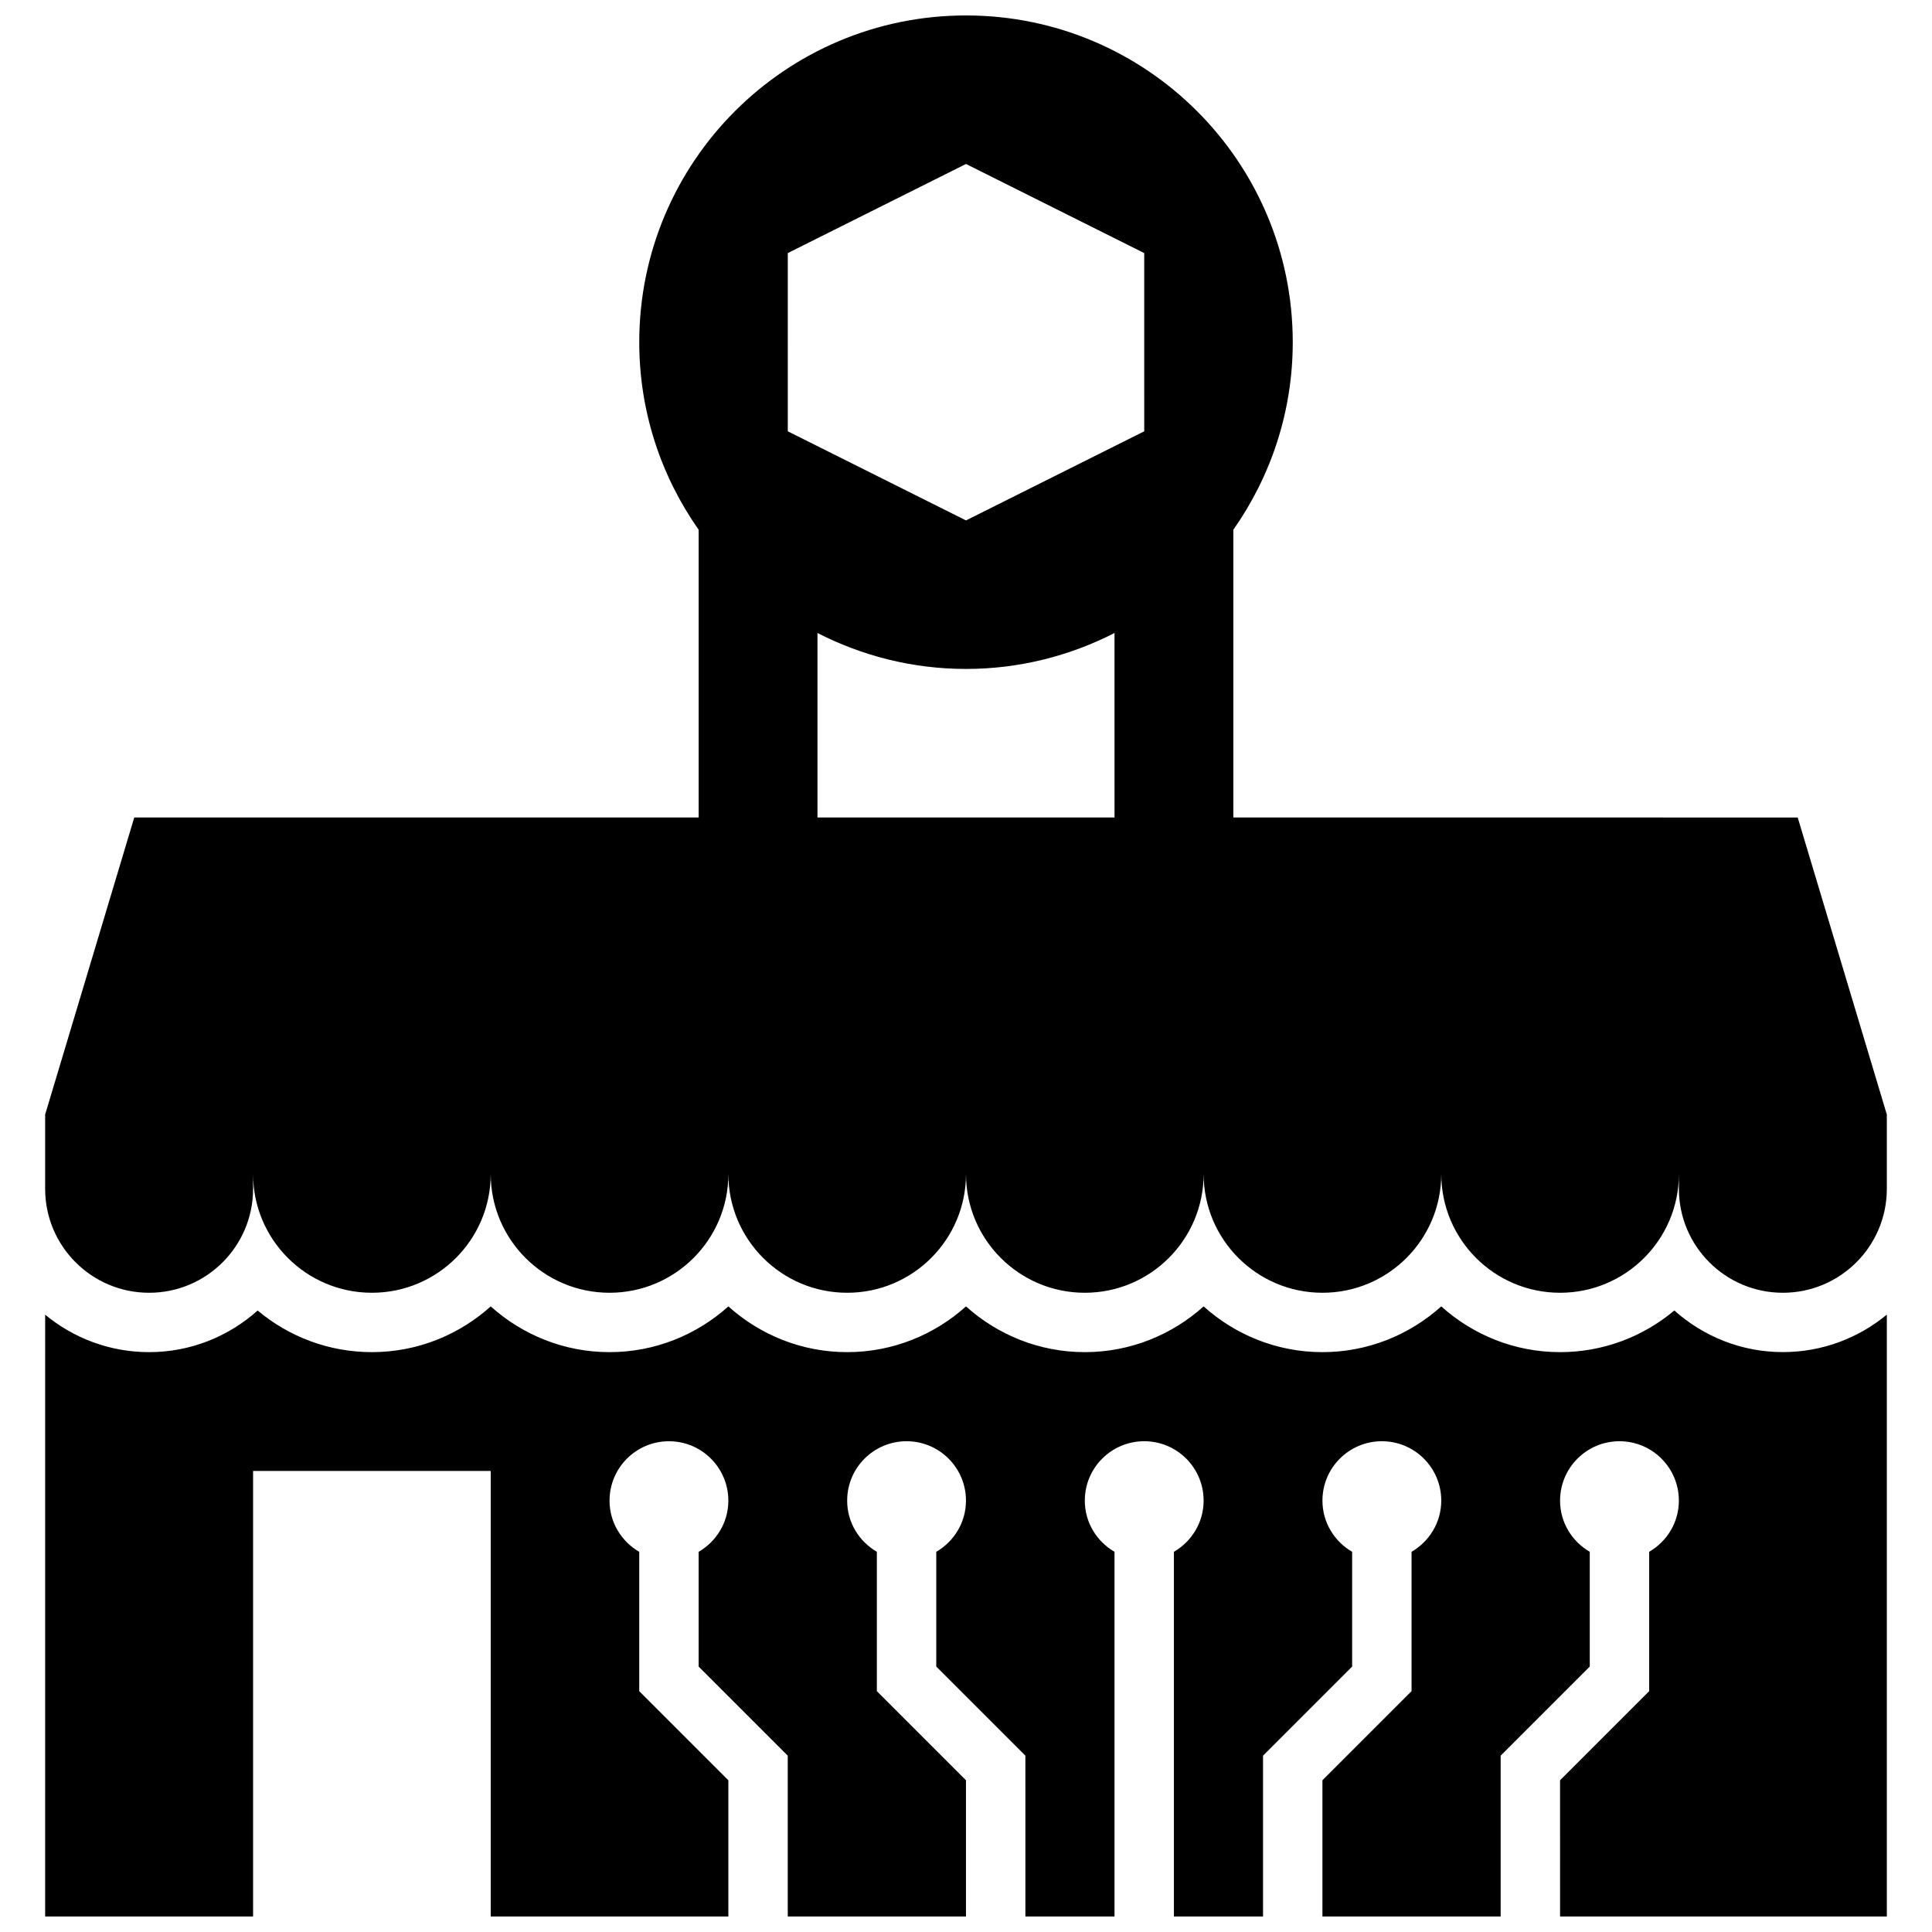 <?xml version="1.0" encoding="UTF-8"?>
<!-- Uploaded to: ICON Repo, www.iconrepo.com, Generator: ICON Repo Mixer Tools -->
<svg width="800px" height="800px" version="1.1" viewBox="144 144 512 512" xmlns="http://www.w3.org/2000/svg">
 <defs>
  <clipPath id="b">
   <path d="m155 148.09h490v338.91h-490z"/>
  </clipPath>
  <clipPath id="a">
   <path d="m155 490h490v161.9h-490z"/>
  </clipPath>
 </defs>
 <g>
  <g clip-path="url(#b)">
   <path d="m470.85 360.64v-76.258c9.887-14.074 15.742-31.188 15.742-49.695 0-47.824-38.77-86.594-86.594-86.594-47.82 0.004-86.59 38.773-86.59 86.598 0 18.508 5.856 35.621 15.742 49.695v76.254h-149.57l-23.617 78.723v19.68c0 15.215 12.336 27.551 27.555 27.551 15.215 0 27.551-12.336 27.551-27.551v-3.938c0 17.391 14.098 31.488 31.488 31.488s31.488-14.098 31.488-31.488c0 17.391 14.098 31.488 31.488 31.488s31.488-14.098 31.488-31.488c0 17.391 14.098 31.488 31.488 31.488s31.488-14.098 31.488-31.488c0 17.391 14.098 31.488 31.488 31.488s31.488-14.098 31.488-31.488c0 17.391 14.098 31.488 31.488 31.488s31.488-14.098 31.488-31.488c0 17.391 14.098 31.488 31.488 31.488s31.488-14.098 31.488-31.488v3.938c0 15.215 12.336 27.551 27.551 27.551 15.215 0 27.551-12.336 27.551-27.551v-19.68l-23.617-78.719zm-31.488 0h-78.723v-48.887c11.816 6.047 25.176 9.523 39.359 9.523s27.543-3.481 39.359-9.523zm7.871-102.34-47.23 23.617-47.23-23.617-0.004-47.23 47.23-23.617 47.23 23.617z"/>
  </g>
  <g clip-path="url(#a)">
   <path d="m587.71 491.3c-8.203 6.875-18.758 11.031-30.277 11.031-12.105 0-23.121-4.613-31.488-12.121-8.367 7.508-19.379 12.121-31.488 12.121-12.105 0-23.121-4.613-31.488-12.121-8.367 7.508-19.379 12.121-31.484 12.121s-23.121-4.613-31.488-12.121c-8.371 7.508-19.383 12.121-31.488 12.121s-23.121-4.613-31.488-12.121c-8.367 7.508-19.383 12.121-31.488 12.121-12.105 0-23.121-4.613-31.488-12.121-8.367 7.508-19.383 12.121-31.488 12.121-11.516 0-22.074-4.156-30.277-11.027-7.66 6.832-17.719 11.027-28.762 11.027-10.453 0-20.059-3.731-27.551-9.926l-0.004 159.49h55.105v-118.08h62.977v118.08h62.977v-36.102l-23.617-23.617v-36.926c-4.684-2.723-7.871-7.746-7.871-13.562 0-8.699 7.047-15.742 15.742-15.742 8.699 0 15.742 7.047 15.742 15.742 0 5.809-3.188 10.832-7.871 13.562v30.41l23.617 23.617v42.613h47.23v-36.102l-23.617-23.617v-36.926c-4.684-2.723-7.871-7.746-7.871-13.562 0-8.699 7.047-15.742 15.742-15.742 8.699 0 15.742 7.047 15.742 15.742 0 5.809-3.188 10.832-7.871 13.562v30.41l23.617 23.617 0.004 42.617h23.617v-96.645c-4.684-2.723-7.871-7.746-7.871-13.562 0-8.699 7.047-15.742 15.742-15.742 8.699 0 15.742 7.047 15.742 15.742 0 5.809-3.188 10.832-7.871 13.562v96.645h23.617v-42.617l23.617-23.617v-30.41c-4.684-2.723-7.871-7.746-7.871-13.562 0-8.699 7.047-15.742 15.742-15.742 8.699 0 15.742 7.047 15.742 15.742 0 5.809-3.188 10.832-7.871 13.562v36.926l-23.617 23.617v36.102h47.23v-42.617l23.617-23.617v-30.41c-4.684-2.723-7.871-7.746-7.871-13.562 0-8.699 7.047-15.742 15.742-15.742 8.699 0 15.742 7.047 15.742 15.742 0 5.809-3.188 10.832-7.871 13.562v36.926l-23.617 23.617 0.004 36.102h86.594v-159.5c-7.496 6.195-17.098 9.93-27.551 9.93-11.047 0-21.105-4.195-28.766-11.031z"/>
  </g>
 </g>
</svg>